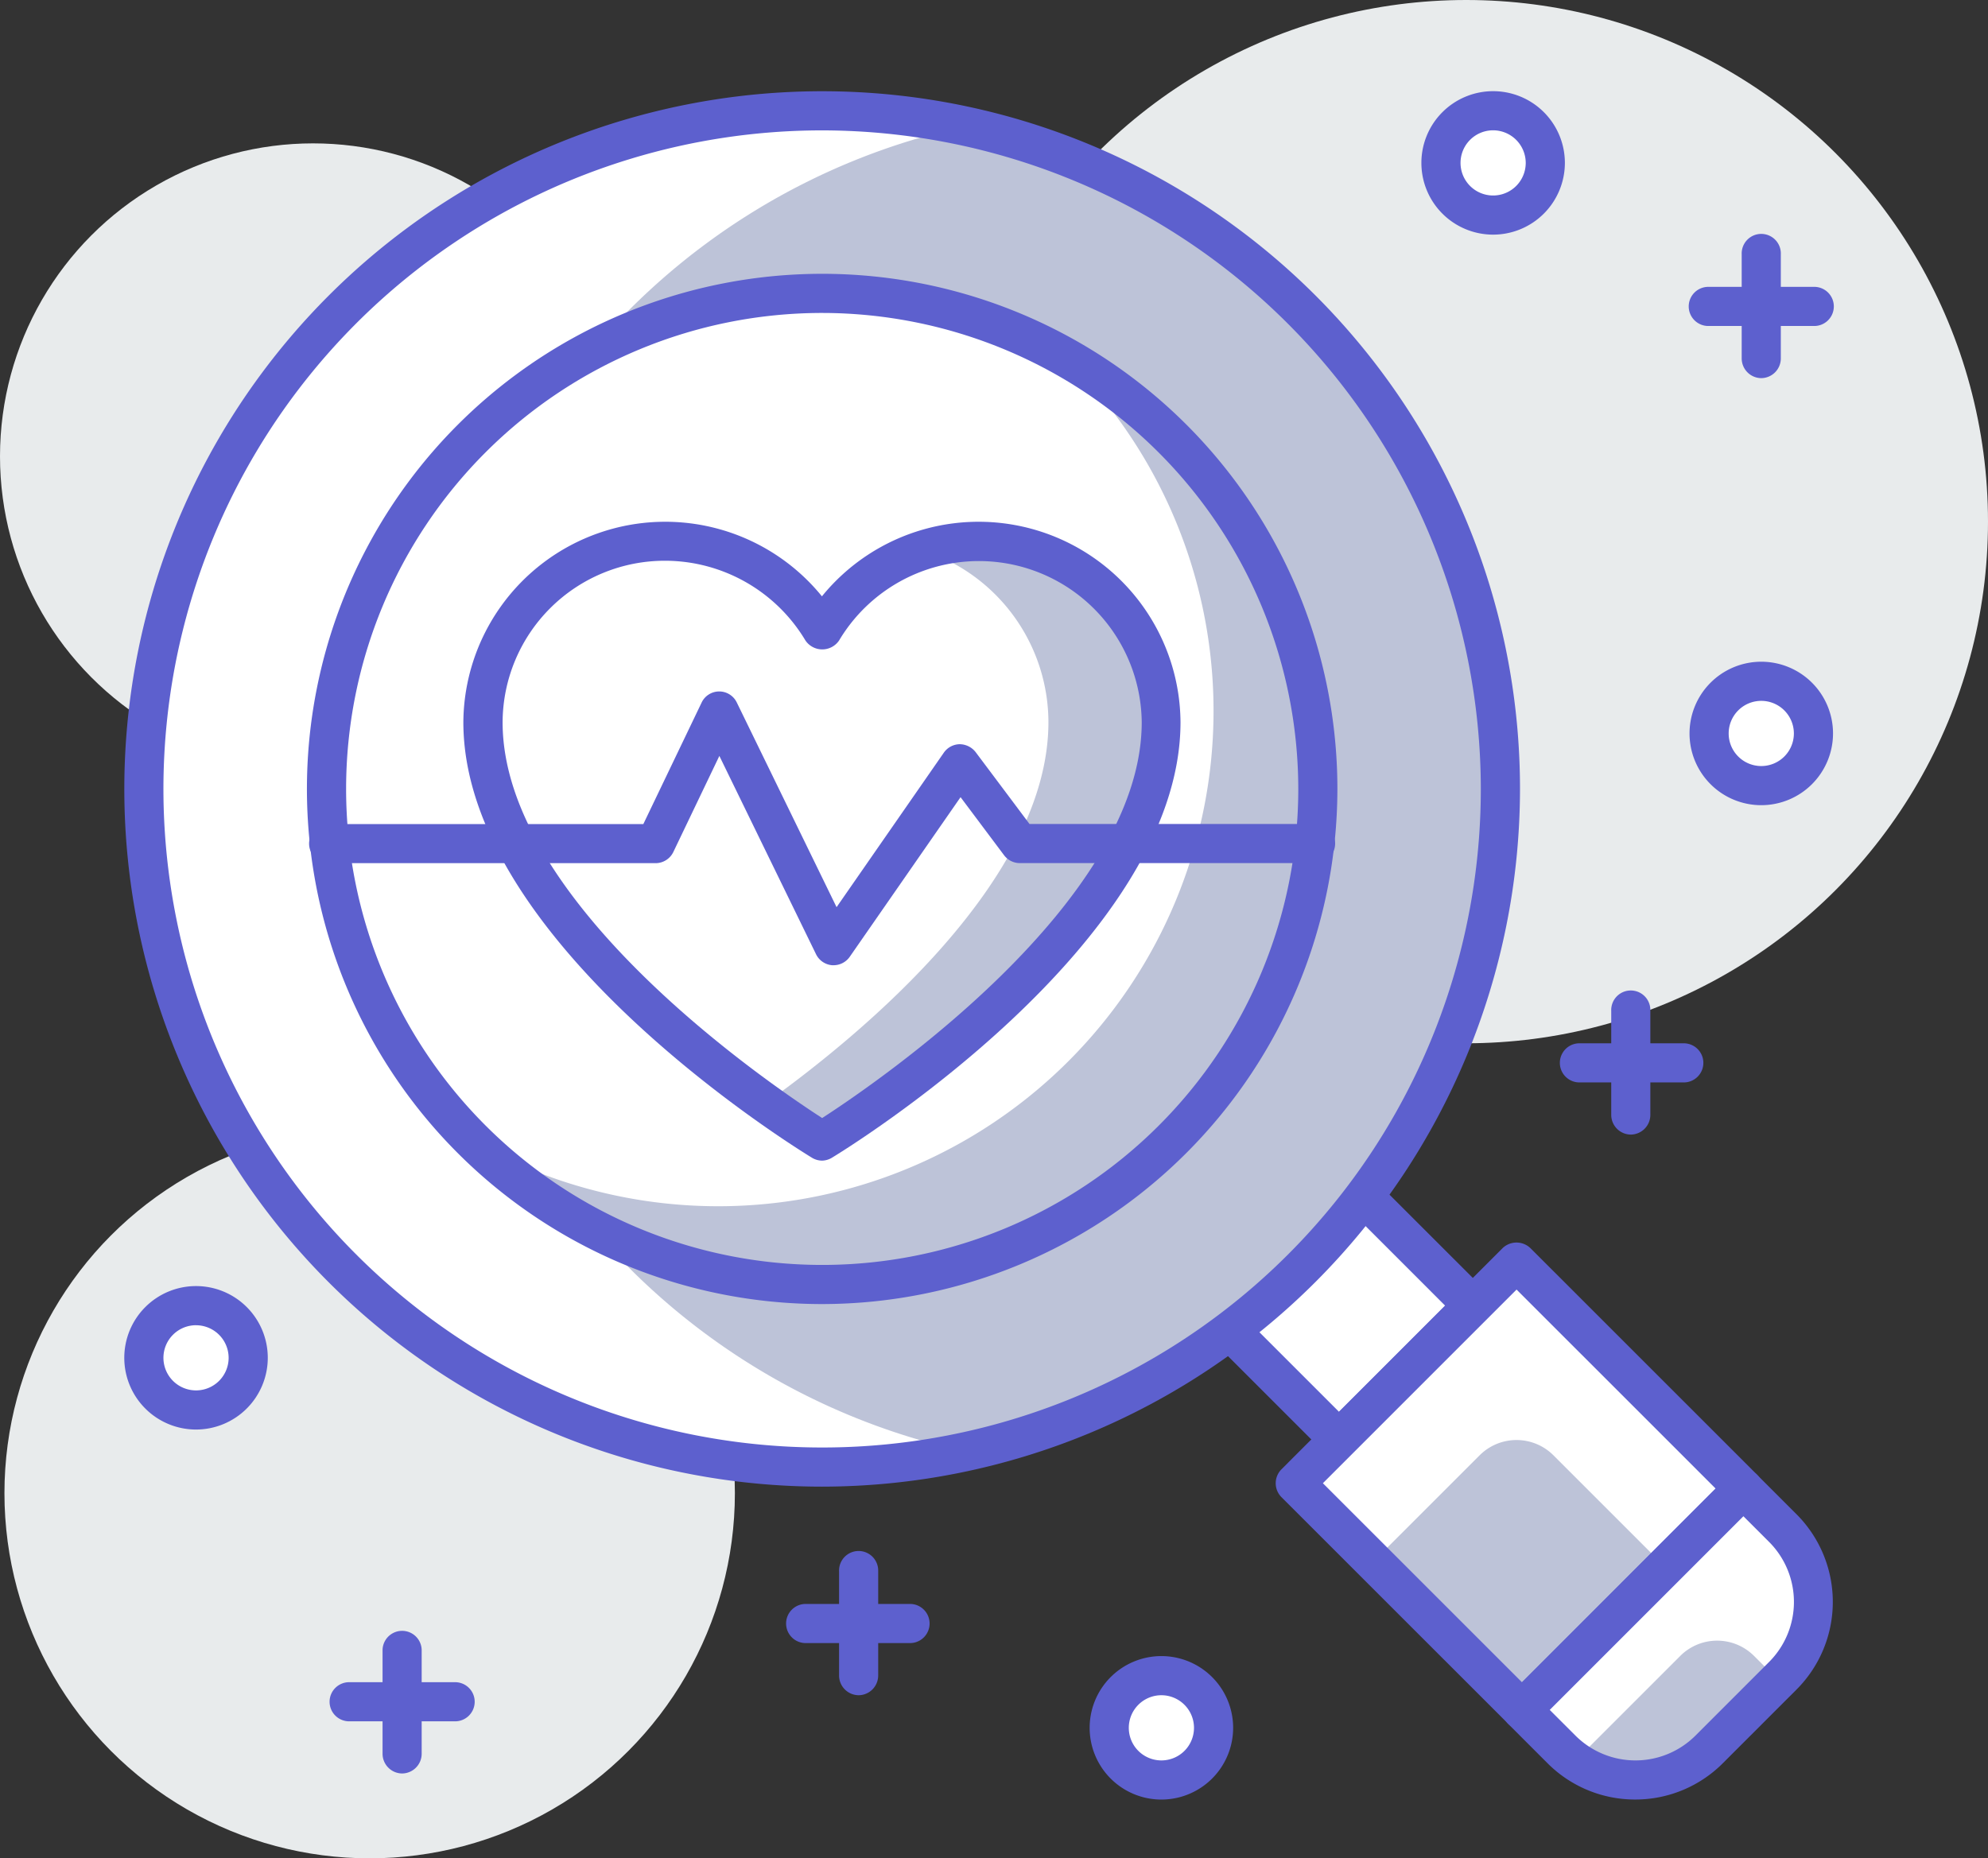 <svg xmlns="http://www.w3.org/2000/svg" width="60.431" height="56.501" viewBox="0 0 60.431 56.501"><rect x="0" y="0" width="60.431" height="56.501" fill="#333333" stroke="none"/><g id="Artwork_15" data-name="Artwork 15" transform="translate(30.216 28.25)"><g id="Group_55" data-name="Group 55" transform="translate(-30.216 -28.25)"><circle id="Ellipse_27" data-name="Ellipse 27" cx="11.102" cy="11.102" r="11.102" transform="translate(0.135 34.297)" fill="#e8ebec"></circle><circle id="Ellipse_28" data-name="Ellipse 28" cx="9.516" cy="9.516" r="9.516" transform="translate(0 4.359)" fill="#e8ebec"></circle><circle id="Ellipse_29" data-name="Ellipse 29" cx="15.86" cy="15.86" r="15.86" transform="translate(28.711)" fill="#e8ebec"></circle><g id="Group_54" data-name="Group 54" transform="translate(3.778 2.773)"><rect id="Rectangle_50" data-name="Rectangle 50" width="5.753" height="5.753" transform="translate(32.855 36.925) rotate(-45)" fill="#fff"></rect><path id="Path_155" data-name="Path 155" d="M50.109,53.507a.593.593,0,0,1-.42-.174l-4.068-4.068a.6.6,0,0,1,0-.841l4.068-4.069a.612.612,0,0,1,.841,0L54.6,48.424a.6.6,0,0,1,0,.841l-4.068,4.068A.591.591,0,0,1,50.109,53.507Zm-3.227-4.663,3.227,3.227,3.227-3.227-3.227-3.227Z" transform="translate(-13.185 -11.92)" fill="#5d60ce"></path><rect id="Rectangle_51" data-name="Rectangle 51" width="9.516" height="9.746" transform="matrix(0.707, -0.707, 0.707, 0.707, 35.593, 42.324)" fill="#fff"></rect><path id="Rectangle_52" data-name="Rectangle 52" d="M0,0H4.565A1.586,1.586,0,0,1,6.151,1.586v4.8a0,0,0,0,1,0,0H0a0,0,0,0,1,0,0V0A0,0,0,0,1,0,0Z" transform="translate(37.972 44.702) rotate(-44.999)" fill="#bdc3d8"></path><path id="Path_156" data-name="Path 156" d="M56.386,62.445a.6.6,0,0,1-.42-.174l-6.893-6.892a.6.6,0,0,1,0-.841L55.8,47.808a.612.612,0,0,1,.841,0L63.534,54.7a.593.593,0,0,1,0,.841L56.806,62.27A.6.6,0,0,1,56.386,62.445Zm-6.051-7.487,6.051,6.051,5.887-5.889L56.222,49.07Z" transform="translate(-13.9 -12.635)" fill="#5d60ce"></path><path id="Path_157" data-name="Path 157" d="M66.271,62.762l-2.243,2.243a3.172,3.172,0,0,1-4.486,0l-1.2-1.2,6.729-6.729,1.2,1.2A3.173,3.173,0,0,1,66.271,62.762Z" transform="translate(-15.854 -14.587)" fill="#fff"></path><path id="Path_158" data-name="Path 158" d="M65.4,62.161l.739.737.136-.136a3.173,3.173,0,0,0,0-4.485l-1.2-1.2L58.339,63.8l1.2,1.2a3.165,3.165,0,0,0,.423.345l3.189-3.189A1.586,1.586,0,0,1,65.4,62.161Z" transform="translate(-15.854 -14.587)" fill="#fff"></path><path id="Path_159" data-name="Path 159" d="M64.452,66.212l2.107-2.107-.739-.737a1.586,1.586,0,0,0-2.243,0l-3.189,3.189A3.166,3.166,0,0,0,64.452,66.212Z" transform="translate(-16.279 -15.794)" fill="#bdc3d8"></path><path id="Path_160" data-name="Path 160" d="M61.63,66.372a3.756,3.756,0,0,1-2.664-1.1l-1.2-1.2a.6.6,0,0,1,0-.841L64.492,56.5a.594.594,0,0,1,.841,0l1.2,1.2a3.771,3.771,0,0,1,0,5.327h0l-2.243,2.243A3.756,3.756,0,0,1,61.63,66.372Zm-2.6-2.725.783.783a2.582,2.582,0,0,0,3.645,0L65.7,62.187a2.583,2.583,0,0,0,0-3.645l-.783-.783Zm7.091-1.04h0Z" transform="translate(-15.699 -14.432)" fill="#5d60ce"></path><circle id="Ellipse_30" data-name="Ellipse 30" cx="20.618" cy="20.618" r="20.618" transform="translate(0.595 0.596)" fill="#fff"></circle><path id="Path_161" data-name="Path 161" d="M49.028,24.989A20.621,20.621,0,0,0,32.772,4.838a20.618,20.618,0,0,0,0,40.3A20.621,20.621,0,0,0,49.028,24.989Z" transform="translate(-7.197 -3.775)" fill="#bdc3d8"></path><circle id="Ellipse_31" data-name="Ellipse 31" cx="15.067" cy="15.067" r="15.067" transform="translate(6.146 6.147)" fill="#fff"></circle><path id="Path_162" data-name="Path 162" d="M36.135,13.688A15.059,15.059,0,0,1,18.219,37.575,15.062,15.062,0,1,0,36.135,13.688Z" transform="translate(-7.549 -5.607)" fill="#bdc3d8"></path><path id="Path_163" data-name="Path 163" d="M27.428,41.822A15.662,15.662,0,1,1,43.089,26.161,15.679,15.679,0,0,1,27.428,41.822Zm0-30.134A14.472,14.472,0,1,0,41.9,26.161,14.488,14.488,0,0,0,27.428,11.688Z" transform="translate(-6.213 -4.946)" fill="#5d60ce"></path><path id="Path_164" data-name="Path 164" d="M25.979,45.924A21.213,21.213,0,1,1,47.191,24.712,21.237,21.237,0,0,1,25.979,45.924Zm0-41.236A20.023,20.023,0,1,0,46,24.712,20.046,20.046,0,0,0,25.979,4.688Z" transform="translate(-4.764 -3.497)" fill="#5d60ce"></path><path id="Path_165" data-name="Path 165" d="M39.134,26.252a5.544,5.544,0,0,0-10.309-2.791,5.544,5.544,0,0,0-10.309,2.791c0,6.483,10.309,12.737,10.309,12.737S39.134,32.735,39.134,26.252Z" transform="translate(-7.611 -7.068)" fill="#fff"></path><path id="Path_166" data-name="Path 166" d="M35.836,20.75a5.506,5.506,0,0,0-1.7.278,5.506,5.506,0,0,1,3.809,5.223c0,4.8-5.66,9.481-8.591,11.581,1.025.734,1.718,1.156,1.718,1.156s10.309-6.254,10.309-12.737A5.522,5.522,0,0,0,35.836,20.75Z" transform="translate(-9.853 -7.068)" fill="#bdc3d8"></path><path id="Path_167" data-name="Path 167" d="M28.67,39.428a.6.6,0,0,1-.308-.086c-.433-.264-10.6-6.506-10.6-13.246a6.137,6.137,0,0,1,10.9-3.825,6.137,6.137,0,0,1,10.9,3.825c0,6.74-10.163,12.982-10.6,13.246A.6.6,0,0,1,28.67,39.428ZM23.9,21.189A4.932,4.932,0,0,0,18.955,26.1c0,5.466,8.026,10.942,9.714,12.033,1.687-1.092,9.714-6.572,9.714-12.033a4.949,4.949,0,0,0-9.2-2.486.618.618,0,0,1-1.022,0A4.977,4.977,0,0,0,23.9,21.189Z" transform="translate(-7.455 -6.913)" fill="#5d60ce"></path><path id="Path_168" data-name="Path 168" d="M27.8,34.835l-.046,0a.6.6,0,0,1-.488-.332l-2.94-6.032-1.4,2.923a.6.6,0,0,1-.536.338H12.474a.595.595,0,1,1,0-1.189h9.541l1.772-3.695a.592.592,0,0,1,.534-.337h0a.592.592,0,0,1,.534.334l3.034,6.225,3.262-4.7a.6.6,0,0,1,.477-.255.621.621,0,0,1,.487.239l1.639,2.187h8.671a.595.595,0,1,1,0,1.189H33.458a.6.6,0,0,1-.477-.239l-1.323-1.766-3.369,4.854A.6.6,0,0,1,27.8,34.835Z" transform="translate(-6.237 -8.261)" fill="#5d60ce"></path><circle id="Ellipse_32" data-name="Ellipse 32" cx="1.586" cy="1.586" r="1.586" transform="translate(0.594 36.925)" fill="#fff"></circle><path id="Path_169" data-name="Path 169" d="M6.945,53.671a2.181,2.181,0,1,1,2.181-2.181A2.183,2.183,0,0,1,6.945,53.671Zm0-3.172a.991.991,0,1,0,.991.991A.992.992,0,0,0,6.945,50.5Z" transform="translate(-4.764 -12.98)" fill="#5d60ce"></path><circle id="Ellipse_33" data-name="Ellipse 33" cx="1.586" cy="1.586" r="1.586" transform="translate(29.939 48.175)" fill="#fff"></circle><path id="Path_170" data-name="Path 170" d="M43.95,67.858a2.181,2.181,0,1,1,2.181-2.181A2.182,2.182,0,0,1,43.95,67.858Zm0-3.172a.991.991,0,1,0,.991.991A.992.992,0,0,0,43.95,64.686Z" transform="translate(-12.424 -15.917)" fill="#5d60ce"></path><circle id="Ellipse_34" data-name="Ellipse 34" cx="1.586" cy="1.586" r="1.586" transform="translate(48.173 17.942)" fill="#fff"></circle><path id="Path_171" data-name="Path 171" d="M66.945,29.733a2.181,2.181,0,1,1,2.181-2.181A2.183,2.183,0,0,1,66.945,29.733Zm0-3.172a.991.991,0,1,0,.991.991A.992.992,0,0,0,66.945,26.561Z" transform="translate(-17.184 -8.025)" fill="#5d60ce"></path><circle id="Ellipse_35" data-name="Ellipse 35" cx="1.586" cy="1.586" r="1.586" transform="translate(40.024 0.595)" fill="#fff"></circle><path id="Path_172" data-name="Path 172" d="M56.667,7.858a2.181,2.181,0,1,1,2.181-2.181A2.183,2.183,0,0,1,56.667,7.858Zm0-3.172a.991.991,0,1,0,.991.991A.993.993,0,0,0,56.667,4.686Z" transform="translate(-15.057 -3.497)" fill="#5d60ce"></path><path id="Path_173" data-name="Path 173" d="M33.931,62.686H30.759a.595.595,0,1,1,0-1.189h3.172a.595.595,0,0,1,0,1.189Z" transform="translate(-10.022 -15.503)" fill="#5d60ce"></path><path id="Path_174" data-name="Path 174" d="M32.759,63.858a.6.6,0,0,1-.595-.595V60.092a.595.595,0,1,1,1.189,0v3.172A.6.6,0,0,1,32.759,63.858Z" transform="translate(-10.436 -15.089)" fill="#5d60ce"></path><path id="Path_175" data-name="Path 175" d="M63.53,41.19H60.358a.595.595,0,0,1,0-1.189H63.53a.595.595,0,1,1,0,1.189Z" transform="translate(-16.149 -11.053)" fill="#5d60ce"></path><path id="Path_176" data-name="Path 176" d="M62.358,42.362a.6.6,0,0,1-.595-.595V38.6a.595.595,0,1,1,1.189,0v3.172A.6.6,0,0,1,62.358,42.362Z" transform="translate(-16.563 -10.639)" fill="#5d60ce"></path><path id="Path_177" data-name="Path 177" d="M68.531,12.188H65.359a.595.595,0,1,1,0-1.189h3.172a.595.595,0,1,1,0,1.189Z" transform="translate(-17.184 -5.05)" fill="#5d60ce"></path><path id="Path_178" data-name="Path 178" d="M67.359,13.36a.6.6,0,0,1-.595-.595V9.594a.595.595,0,1,1,1.189,0v3.172A.6.6,0,0,1,67.359,13.36Z" transform="translate(-17.598 -4.636)" fill="#5d60ce"></path><path id="Path_179" data-name="Path 179" d="M16.431,65.686H13.259a.595.595,0,1,1,0-1.189h3.172a.595.595,0,1,1,0,1.189Z" transform="translate(-6.399 -16.124)" fill="#5d60ce"></path><path id="Path_180" data-name="Path 180" d="M15.259,66.858a.6.6,0,0,1-.595-.595V63.092a.595.595,0,0,1,1.189,0v3.172A.6.6,0,0,1,15.259,66.858Z" transform="translate(-6.813 -15.71)" fill="#5d60ce"></path></g></g></g></svg>